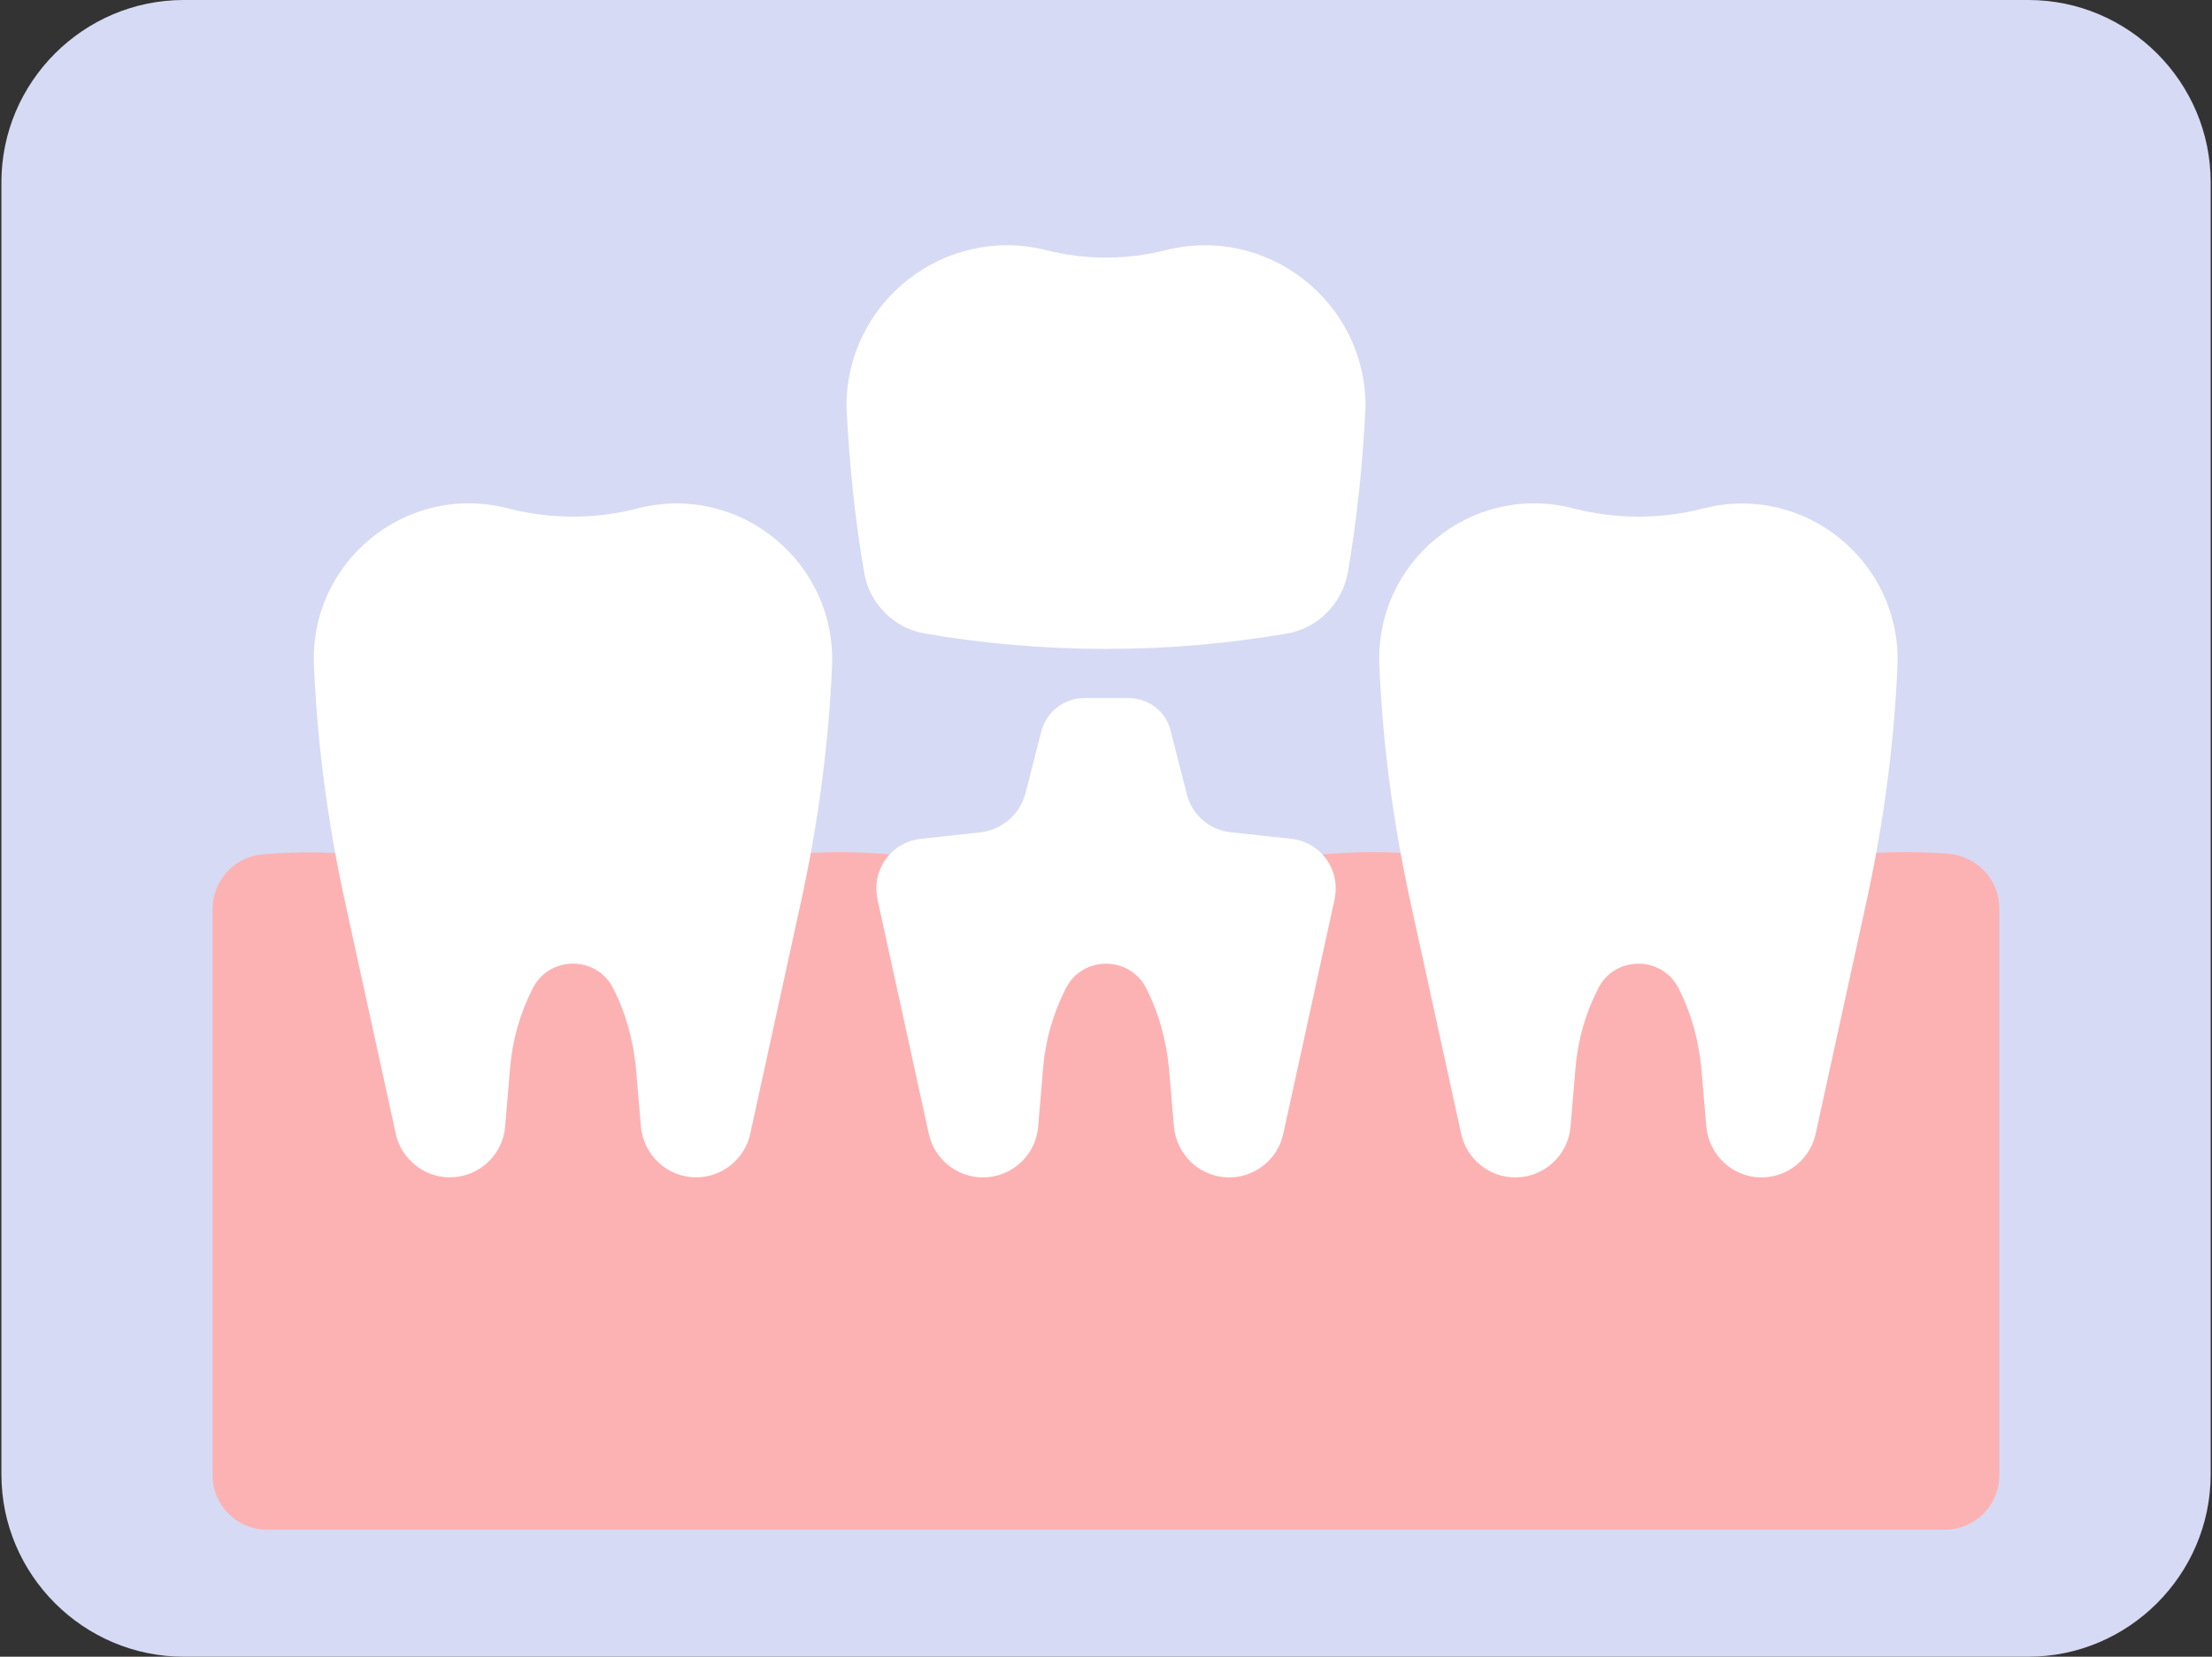 <svg enable-background="new 0 0 267 200" viewBox="0 0 267 200" xmlns="http://www.w3.org/2000/svg"><rect x="0" y="0" width="267" height="200" fill="#333333" stroke="none"/><path d="m244.83 200h-222.66c-12.1 0-22-9.9-22-22v-156c0-12.1 9.9-22 22-22h222.67c12.1 0 22 9.9 22 22v156c-.01 12.1-9.91 22-22.01 22z" fill="#d7daf4"/><path d="m216.5 104.27-5.27 1.13c-8.87 1.87-18 1.87-26.87 0l-5.27-1.13c-8.87-1.87-18-1.87-26.87 0l-5.27 1.13c-8.87 1.87-18 1.87-26.87 0l-5.27-1.13c-8.87-1.87-18-1.87-26.87 0l-5.27 1.13c-8.87 1.87-18 1.87-26.87 0l-5.27-1.13c-6.2-1.33-12.53-1.67-18.8-1.13-3.4.27-6.07 3.13-6.07 6.6v68.33c0 3.67 2.93 6.6 6.6 6.6h202.47c3.67 0 6.6-2.93 6.6-6.6v-68.4c0-3.47-2.67-6.27-6.07-6.6-6.23-.47-12.56-.14-18.76 1.2z" fill="#fcb2b3"/><g fill="#fff"><path d="m61.7 61.47-.53-.13c-12.2-3.07-23.87 6.53-23.27 19.06.4 9.47 1.67 18.87 3.67 28.13l6.2 28.33c.67 3.07 3.4 5.27 6.53 5.27 3.47 0 6.4-2.67 6.67-6.13l.6-7.07c.27-3.33 1.2-6.6 2.73-9.6 2-4 7.73-4 9.73 0 1.53 3 2.4 6.27 2.73 9.6l.6 7.07c.33 3.47 3.2 6.13 6.67 6.13 3.13 0 5.87-2.2 6.53-5.27l6.2-28.33c2-9.27 3.27-18.67 3.67-28.13.53-12.53-11.13-22.07-23.27-19.07l-.53.13c-4.8 1.21-10 1.21-14.93.01z"/><path d="m190.3 61.47-.53-.13c-12.2-3.07-23.87 6.53-23.27 19.07.4 9.47 1.67 18.87 3.67 28.13l6.2 28.33c.67 3.07 3.4 5.27 6.53 5.27 3.47 0 6.4-2.67 6.67-6.13l.6-7.07c.27-3.33 1.2-6.6 2.73-9.6 2-4 7.73-4 9.73 0 1.53 3 2.4 6.27 2.73 9.6l.6 7.07c.33 3.47 3.2 6.13 6.67 6.13 3.13 0 5.87-2.2 6.53-5.27l6.2-28.33c2-9.27 3.27-18.67 3.67-28.13.53-12.53-11.13-22.07-23.27-19.07l-.53.13c-4.86 1.2-10 1.2-14.93 0z"/><path d="m140.7 30.2c-4.73 1.2-9.67 1.2-14.4 0-12.27-3.07-24.13 6.2-24.13 18.87.33 6.73 1 13.4 2.13 20 .6 3.73 3.53 6.73 7.27 7.4 7 1.2 14.33 1.87 21.93 1.87s14.93-.67 21.93-1.87c3.73-.67 6.6-3.67 7.27-7.4 1.13-6.6 1.8-13.27 2.13-20 0-12.67-11.86-21.94-24.13-18.87z"/><path d="m136.17 84.27h-5.27c-2.47 0-4.6 1.67-5.2 4l-1.93 7.53c-.67 2.53-2.8 4.33-5.33 4.67l-7.33.8c-3.53.4-5.93 3.73-5.2 7.2v.07l6.2 28.33c.67 3.07 3.4 5.27 6.53 5.27 3.47 0 6.4-2.67 6.67-6.13l.6-7.07c.27-3.33 1.2-6.6 2.73-9.6 2-4 7.73-4 9.73 0 1.53 3 2.4 6.27 2.73 9.6l.6 7.07c.33 3.47 3.2 6.13 6.67 6.13 3.13 0 5.87-2.2 6.53-5.27l6.2-28.33v-.07c.73-3.47-1.67-6.8-5.2-7.2l-7.33-.8c-2.6-.27-4.73-2.13-5.33-4.67l-1.93-7.53c-.54-2.4-2.68-4-5.14-4z"/></g></svg>